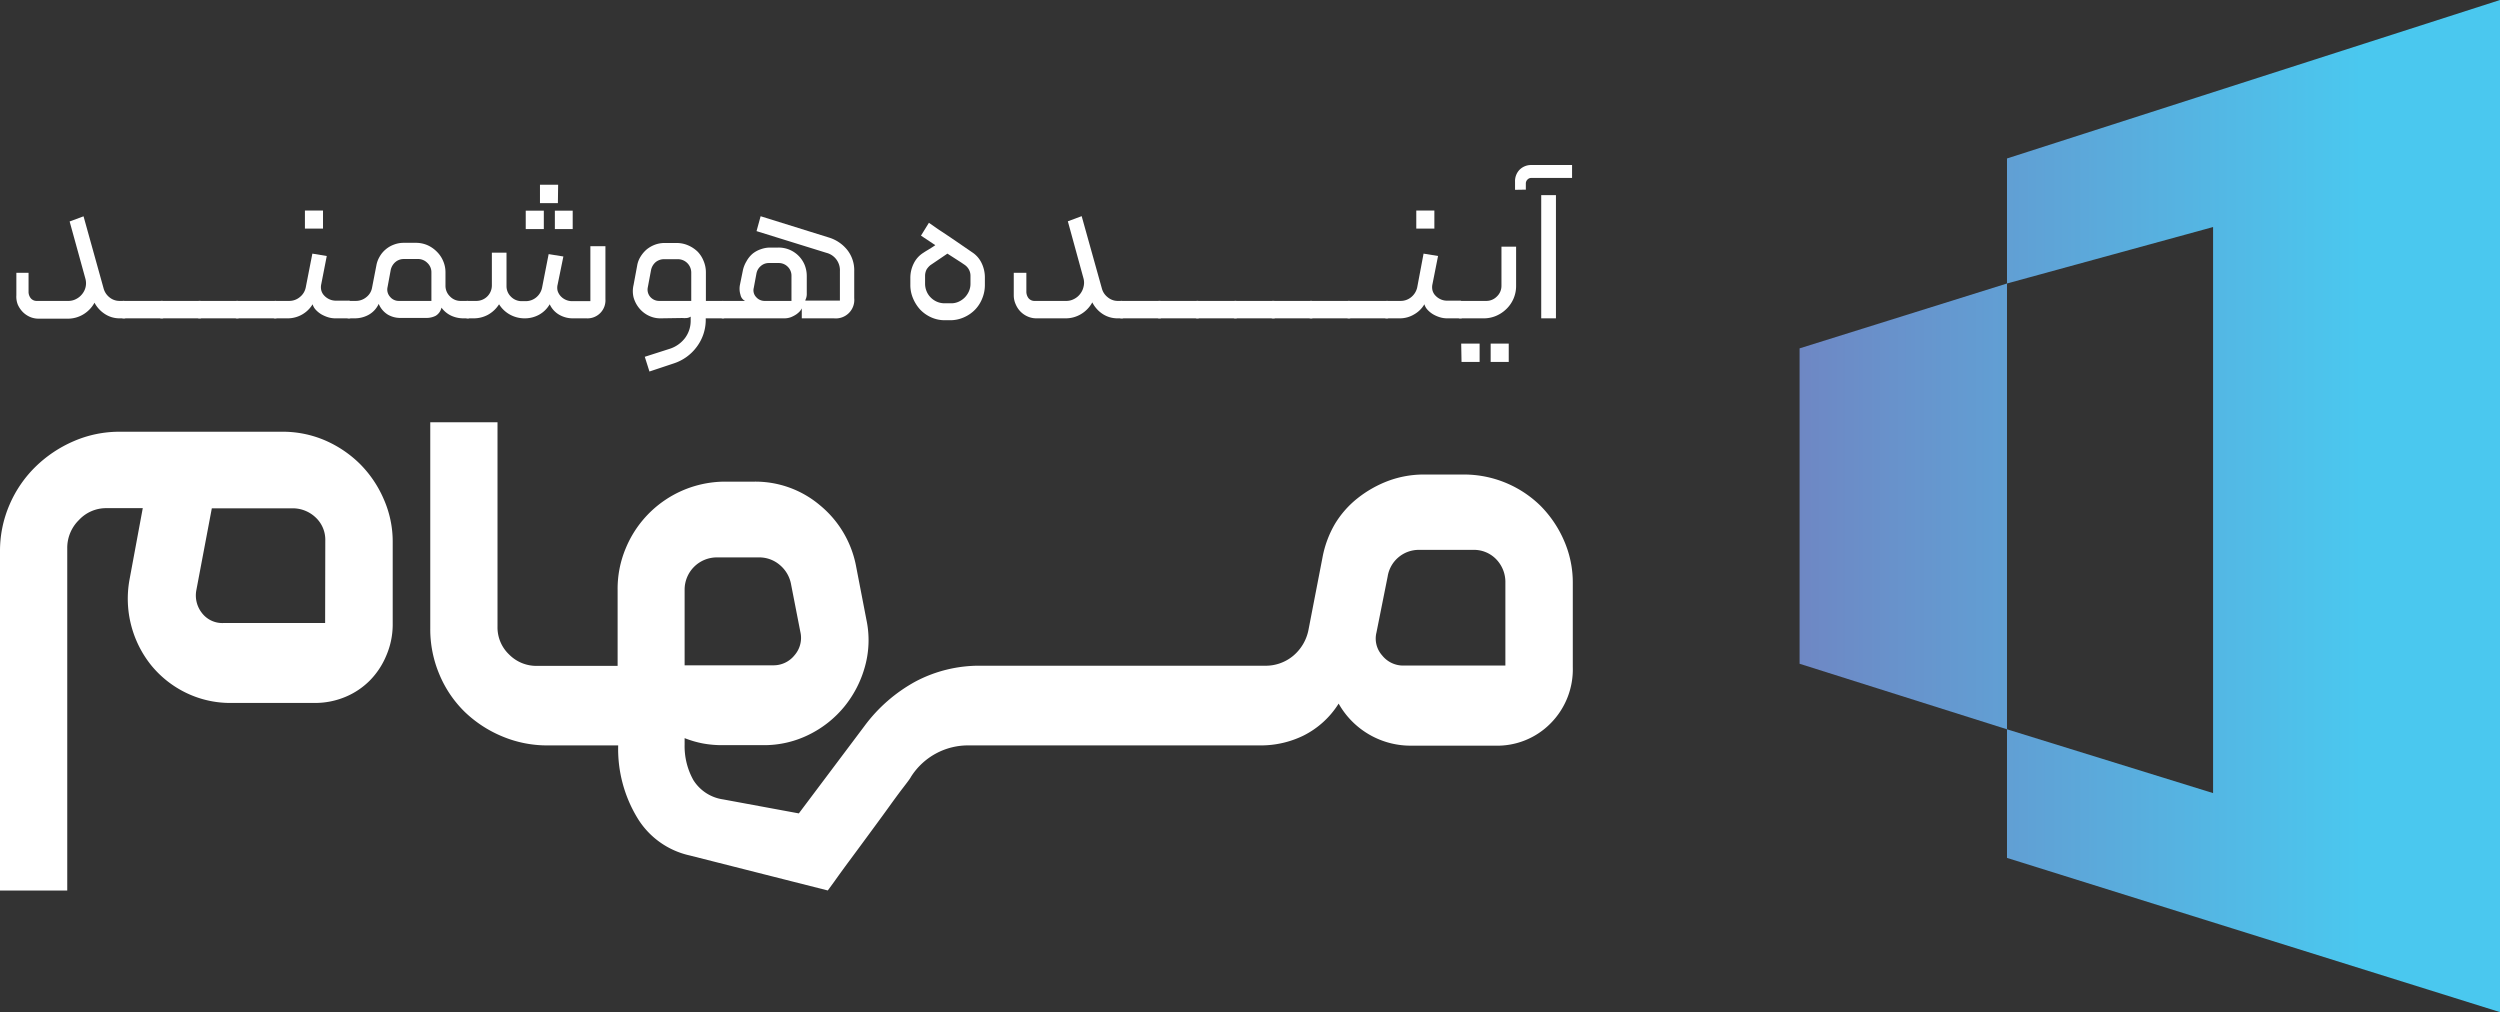 <svg xmlns="http://www.w3.org/2000/svg" xmlns:xlink="http://www.w3.org/1999/xlink" viewBox="0 0 305.57 123.71"><rect x="0" y="0" width="305.57" height="123.71" fill="#333333" stroke="none"/><defs><style> .cls-1{fill:#ffffff;} .cls-2{fill:url(#linear-gradient);} .cls-3{fill:url(#linear-gradient-2);} </style><linearGradient id="linear-gradient" x1="165.63" y1="61.86" x2="288.69" y2="61.86" gradientUnits="userSpaceOnUse"><stop offset="0" stop-color="#8b54a2"></stop><stop offset="1" stop-color="#4ac8ef"></stop></linearGradient><linearGradient id="linear-gradient-2" x1="165.63" y1="61.9" x2="288.69" y2="61.9" xlink:href="#linear-gradient"></linearGradient></defs><g id="Layer_2" data-name="Layer 2"><g id="Layer_1-2" data-name="Layer 1"><path class="cls-1" d="M44,56.71a13.92,13.92,0,0,0-4.24-2.87,13.07,13.07,0,0,0-5.27-1.07H14.65A14,14,0,0,0,9,53.93a15.37,15.37,0,0,0-4.66,3.12,14.46,14.46,0,0,0-3.17,4.63A14.22,14.22,0,0,0,0,67.42v41.43H8.22V67a4.76,4.76,0,0,1,1.42-3.43A4.54,4.54,0,0,1,13,62.11h4.45l-1.62,8.74A13,13,0,0,0,18.5,81.34a12.57,12.57,0,0,0,4.24,3.34,12.36,12.36,0,0,0,5.53,1.24H38.46a9.58,9.58,0,0,0,3.73-.73,9.16,9.16,0,0,0,3-2,9.52,9.52,0,0,0,2-3A9.63,9.63,0,0,0,48,76.41V66.13A12.85,12.85,0,0,0,46.9,61,13.8,13.8,0,0,0,44,56.71ZM39.74,76.15H27.32a3.13,3.13,0,0,1-2.65-1.24A3.46,3.46,0,0,1,24,72.13l1.89-10h9.85a4.06,4.06,0,0,1,2.83,1.11,3.72,3.72,0,0,1,1.19,2.83Z"></path><path class="cls-1" d="M191.16,66.06a13.8,13.8,0,0,0-2.87-4.24A13.36,13.36,0,0,0,178.86,58h-4.79a12.44,12.44,0,0,0-4.37.77,13.92,13.92,0,0,0-3.73,2.1A11.76,11.76,0,0,0,163.19,64a12.7,12.7,0,0,0-1.54,4.12L159.93,77a5.51,5.51,0,0,1-1.88,3.17,5.24,5.24,0,0,1-3.43,1.2h-34.7a16.65,16.65,0,0,0-8,1.92,19.2,19.2,0,0,0-6.25,5.44L97.64,99.42l-9.25-1.71a5.14,5.14,0,0,1-3.64-2.36A8.49,8.49,0,0,1,83.68,91v-.78a12.51,12.51,0,0,0,2.23.65,12.92,12.92,0,0,0,2.4.21h5a12.34,12.34,0,0,0,5.56-1.28,13,13,0,0,0,4.33-3.43,13.36,13.36,0,0,0,2.53-4.93,12,12,0,0,0,.17-5.69l-1.29-6.68a12.69,12.69,0,0,0-4.41-7.33,12.21,12.21,0,0,0-8-2.87H88.74A13.16,13.16,0,0,0,76.49,67a12.81,12.81,0,0,0-1,5.13v9.26H65.61A4.68,4.68,0,0,1,62.23,80a4.57,4.57,0,0,1-1.42-3.43V51.61H52.59v25.2a14.18,14.18,0,0,0,1.11,5.61A13.86,13.86,0,0,0,56.79,87a14.77,14.77,0,0,0,4.58,3A14.18,14.18,0,0,0,67,91.11h8.56a16.24,16.24,0,0,0,2.32,8.82,10,10,0,0,0,6.42,4.63l16.88,4.28.81-1.11c.49-.69,1.08-1.51,1.8-2.48s1.48-2,2.31-3.13,1.6-2.17,2.32-3.17,1.35-1.87,1.92-2.61.92-1.2,1-1.38a8.25,8.25,0,0,1,7.11-3.85h35.65a11.85,11.85,0,0,0,5.22-1.2A10.75,10.75,0,0,0,163.62,86a10.1,10.1,0,0,0,9,5.14h10.11a9.15,9.15,0,0,0,6.81-2.74,9.37,9.37,0,0,0,2.7-6.85V71.24A12.78,12.78,0,0,0,191.16,66.06Zm-107.48,6a3.94,3.94,0,0,1,3.94-3.93h5.14a3.85,3.85,0,0,1,2.57.94,4,4,0,0,1,1.37,2.4l1.12,5.74a3.23,3.23,0,0,1-.69,2.86,3.29,3.29,0,0,1-2.65,1.25H83.68ZM184,81.35H171.58a3.28,3.28,0,0,1-2.65-1.25,3.08,3.08,0,0,1-.69-2.78l1.37-6.85a3.85,3.85,0,0,1,3.86-3.26h6.59a3.77,3.77,0,0,1,2.83,1.16A4,4,0,0,1,184,71.24Z"></path><path class="cls-1" d="M14.59,36.78h.55a.34.34,0,0,1,.26.12.36.36,0,0,1,.1.27v1.38a.32.32,0,0,1-.36.36h-.5a3.25,3.25,0,0,1-1.79-.51A3.71,3.71,0,0,1,11.55,37a3.78,3.78,0,0,1-1.39,1.44,3.64,3.64,0,0,1-1.86.51H4.73a2.64,2.64,0,0,1-1.08-.22,2.84,2.84,0,0,1-.88-.61,3.08,3.08,0,0,1-.6-.9A2.64,2.64,0,0,1,2,36.1V33.34H3.49v2.29a1.25,1.25,0,0,0,.26.81.93.93,0,0,0,.78.34H8.32a2,2,0,0,0,1-.24,2.21,2.21,0,0,0,.74-.62,2.08,2.08,0,0,0,.38-1.85l-1.93-7,1.7-.63,2.46,8.84a2.09,2.09,0,0,0,.72,1.07A1.91,1.91,0,0,0,14.59,36.78Z"></path><path class="cls-1" d="M15.14,36.78h4.62a.32.32,0,0,1,.37.36v1.41a.32.32,0,0,1-.37.36H15.14a.32.32,0,0,1-.37-.36V37.14A.32.32,0,0,1,15.14,36.78Z"></path><path class="cls-1" d="M19.76,36.78h4.63a.32.32,0,0,1,.37.36v1.41a.32.32,0,0,1-.37.36H19.76a.32.32,0,0,1-.36-.36V37.14A.32.32,0,0,1,19.76,36.78Z"></path><path class="cls-1" d="M24.39,36.78H29a.33.33,0,0,1,.37.36v1.41a.33.33,0,0,1-.37.36H24.39a.32.32,0,0,1-.36-.36V37.14A.32.32,0,0,1,24.39,36.78Z"></path><path class="cls-1" d="M29,36.78h4.63a.32.32,0,0,1,.36.36v1.41a.32.32,0,0,1-.36.36H29a.32.32,0,0,1-.36-.36V37.14A.32.32,0,0,1,29,36.78Z"></path><path class="cls-1" d="M43,38.55a.32.32,0,0,1-.36.36H41a3,3,0,0,1-.89-.13,4.09,4.09,0,0,1-.83-.36,3.09,3.09,0,0,1-.68-.55,1.67,1.67,0,0,1-.39-.68,3.55,3.55,0,0,1-3,1.72H33.65a.32.32,0,0,1-.36-.36V37.17a.36.36,0,0,1,.1-.27.34.34,0,0,1,.26-.12h1.69a2,2,0,0,0,1.31-.47,2,2,0,0,0,.72-1.17L38.18,31l1.76.29-.67,3.43a1.67,1.67,0,0,0,0,.77,1.46,1.46,0,0,0,.37.65,2,2,0,0,0,.62.44,1.89,1.89,0,0,0,.78.17h1.59a.34.34,0,0,1,.26.12.36.36,0,0,1,.1.27ZM37.27,27.94h2.21V25.73H37.27Z"></path><path class="cls-1" d="M42.65,38.91a.33.33,0,0,1-.37-.36V37.14a.35.35,0,0,1,.11-.24.32.32,0,0,1,.26-.12h.83a2,2,0,0,0,1.31-.47,1.87,1.87,0,0,0,.69-1.17L46,32.46a3.24,3.24,0,0,1,.42-1.12,3.19,3.19,0,0,1,.75-.88,3.29,3.29,0,0,1,1-.57,3.33,3.33,0,0,1,1.18-.21h1.46a3.56,3.56,0,0,1,1.42.28,3.74,3.74,0,0,1,1.15.79,3.5,3.5,0,0,1,.78,1.14,3.44,3.44,0,0,1,.29,1.4v1.59A1.8,1.8,0,0,0,55,36.23a1.77,1.77,0,0,0,1.32.55h.83a.31.31,0,0,1,.26.12.35.35,0,0,1,.11.24v1.41a.32.32,0,0,1-.37.36h-.49a3.57,3.57,0,0,1-1.48-.31,3.12,3.12,0,0,1-1.22-1,1.54,1.54,0,0,1-.71,1,2.5,2.5,0,0,1-1.17.26H48.94a3,3,0,0,1-1.53-.4,2.8,2.8,0,0,1-1.12-1.32A2.92,2.92,0,0,1,45,38.51a3.52,3.52,0,0,1-1.64.4Zm6.08-2.13h4V33.29a1.54,1.54,0,0,0-.49-1.15A1.6,1.6,0,0,0,51,31.66H49.33a1.56,1.56,0,0,0-1,.37,1.76,1.76,0,0,0-.57.95l-.39,2.11a1.32,1.32,0,0,0,.3,1.18A1.36,1.36,0,0,0,48.73,36.78Z"></path><path class="cls-1" d="M64.13,38.91a3.69,3.69,0,0,1-1.77-.44A3.62,3.62,0,0,1,61,37.19a3.75,3.75,0,0,1-1.35,1.28,3.63,3.63,0,0,1-1.74.44h-.76a.39.39,0,0,1-.27-.1.26.26,0,0,1-.09-.26V37.14a.32.32,0,0,1,.36-.36h1.07a1.89,1.89,0,0,0,1.9-1.9v-4h1.79v4.08a1.77,1.77,0,0,0,.55,1.31,1.82,1.82,0,0,0,1.33.54h.44a2,2,0,0,0,1.31-.46,2.06,2.06,0,0,0,.72-1.21l.8-4.08,1.8.29-.7,3.43a1.57,1.57,0,0,0,0,.78,1.71,1.71,0,0,0,.37.64,1.9,1.9,0,0,0,1.39.61h2.24V30.09H74v6.48a2.2,2.2,0,0,1-2.34,2.34H70a3.29,3.29,0,0,1-1.65-.44,2.83,2.83,0,0,1-1.16-1.28,3.4,3.4,0,0,1-1.34,1.3A3.6,3.6,0,0,1,64.13,38.91ZM66.47,28H64.26V25.75h2.21Zm1.72-3.17H66V22.58h2.22ZM70,28H67.82V25.75H70Z"></path><path class="cls-1" d="M80.75,38.91a3.23,3.23,0,0,1-1.49-.34,3.38,3.38,0,0,1-1.14-.91,3.64,3.64,0,0,1-.68-1.31,3.25,3.25,0,0,1,0-1.52l.44-2.37a3,3,0,0,1,.42-1.1,3.76,3.76,0,0,1,.75-.88,3.66,3.66,0,0,1,1-.57,3.39,3.39,0,0,1,1.19-.21h1.45a3.53,3.53,0,0,1,1.42.29,3.85,3.85,0,0,1,1.16.77A3.5,3.5,0,0,1,86,31.9a3.56,3.56,0,0,1,.28,1.42v3.46h2.06a.34.34,0,0,1,.26.12.34.34,0,0,1,.1.24v1.41a.32.32,0,0,1-.36.36H86.26v.31a5.5,5.5,0,0,1-1.11,3.19,5.64,5.64,0,0,1-2.77,2l-3,1-.57-1.8,3.12-1a3.8,3.8,0,0,0,1.81-1.31,3.51,3.51,0,0,0,.68-2.12V38.7a1.06,1.06,0,0,1-.48.17,3.43,3.43,0,0,1-.56,0Zm-.19-2.13h3.93V33.32a1.64,1.64,0,0,0-1.64-1.64H81.14a1.63,1.63,0,0,0-1,.36,1.74,1.74,0,0,0-.57,1l-.39,2.08a1.36,1.36,0,0,0,.31,1.18A1.43,1.43,0,0,0,80.56,36.78Z"></path><path class="cls-1" d="M88.34,38.91a.36.36,0,0,1-.25-.1.3.3,0,0,1-.11-.24V37.12a.28.28,0,0,1,.11-.25.4.4,0,0,1,.25-.09h2.73a1.05,1.05,0,0,1-.56-.74,2.48,2.48,0,0,1-.06-1.27L90.81,33a3.64,3.64,0,0,1,.43-1.06A3.32,3.32,0,0,1,92,31a3.28,3.28,0,0,1,1-.54,3.35,3.35,0,0,1,1.12-.2h1a3.43,3.43,0,0,1,3.23,2.12,3.67,3.67,0,0,1,.26,1.37v2.1a1.68,1.68,0,0,1-.09.63,1,1,0,0,0-.09.26h4.23V33.14A2.19,2.19,0,0,0,101,30.9l-8.53-2.65.5-1.82,8.34,2.6a4.6,4.6,0,0,1,2.21,1.47,4,4,0,0,1,.89,2.66v3.28a2.26,2.26,0,0,1-2.47,2.47H98V37.69a1.7,1.7,0,0,1-.22.34,2.69,2.69,0,0,1-.46.4,3.61,3.61,0,0,1-.65.34,2.29,2.29,0,0,1-.81.14Zm8.4-2.13V33.71a1.51,1.51,0,0,0-.46-1.11,1.54,1.54,0,0,0-1.13-.45H94a1.46,1.46,0,0,0-1,.36,1.57,1.57,0,0,0-.54.91l-.33,1.77a1.2,1.2,0,0,0,.3,1.13,1.35,1.35,0,0,0,1,.46Z"></path><path class="cls-1" d="M113.54,27.23l.83.58c.24.17.52.36.85.57l1,.67,2.67,1.83A3.23,3.23,0,0,1,120,32.2a4,4,0,0,1,.38,1.72v.93a4.29,4.29,0,0,1-.32,1.62,4.17,4.17,0,0,1-.88,1.38,4.28,4.28,0,0,1-1.37.94,4.07,4.07,0,0,1-1.72.35h-.55a4,4,0,0,1-1.72-.35,4.26,4.26,0,0,1-1.34-.94,4.71,4.71,0,0,1-.88-1.38,4.12,4.12,0,0,1-.33-1.62V34a3.92,3.92,0,0,1,.43-1.83,3.18,3.18,0,0,1,1.14-1.26c.19-.13.37-.24.54-.34l.47-.29.47-.31-1.75-1.17Zm.18,5.18a2.23,2.23,0,0,0-.46.52,1.72,1.72,0,0,0-.19.75v1a2.38,2.38,0,0,0,.18.91,2.25,2.25,0,0,0,.51.77,2.39,2.39,0,0,0,.76.52,2.32,2.32,0,0,0,.94.19h.73a2.17,2.17,0,0,0,1-.2,2.49,2.49,0,0,0,.76-.54,2.56,2.56,0,0,0,.49-.75,2.26,2.26,0,0,0,.18-.87v-1a1.58,1.58,0,0,0-.17-.72,1.68,1.68,0,0,0-.53-.61l-.44-.3-.7-.45L115.8,31Z"></path><path class="cls-1" d="M136.55,36.78h.55a.34.34,0,0,1,.26.12.36.36,0,0,1,.1.27v1.38a.32.32,0,0,1-.36.36h-.5a3.3,3.3,0,0,1-1.79-.51,3.71,3.71,0,0,1-1.3-1.44,3.78,3.78,0,0,1-1.39,1.44,3.62,3.62,0,0,1-1.86.51H126.7a2.61,2.61,0,0,1-1.08-.22,2.77,2.77,0,0,1-.89-.61,2.87,2.87,0,0,1-.59-.9,2.65,2.65,0,0,1-.23-1.08V33.34h1.54v2.29a1.31,1.31,0,0,0,.26.81.93.93,0,0,0,.78.34h3.8a2,2,0,0,0,1-.24,2.12,2.12,0,0,0,.74-.62,2.18,2.18,0,0,0,.41-.87,2,2,0,0,0,0-1l-1.92-7,1.69-.63,2.47,8.84a2,2,0,0,0,.71,1.07A1.91,1.91,0,0,0,136.55,36.78Z"></path><path class="cls-1" d="M137.1,36.78h4.63a.32.32,0,0,1,.36.36v1.41a.32.32,0,0,1-.36.36H137.1a.33.33,0,0,1-.37-.36V37.14A.33.33,0,0,1,137.1,36.78Z"></path><path class="cls-1" d="M141.73,36.78h4.63a.32.32,0,0,1,.36.36v1.41a.32.32,0,0,1-.36.36h-4.63a.32.32,0,0,1-.37-.36V37.14A.32.32,0,0,1,141.73,36.78Z"></path><path class="cls-1" d="M146.36,36.78H151a.32.32,0,0,1,.36.36v1.41a.32.32,0,0,1-.36.36h-4.63a.32.32,0,0,1-.37-.36V37.14A.32.32,0,0,1,146.36,36.78Z"></path><path class="cls-1" d="M151,36.78h4.63a.32.32,0,0,1,.37.36v1.41a.32.32,0,0,1-.37.36H151a.32.32,0,0,1-.36-.36V37.14A.32.32,0,0,1,151,36.78Z"></path><path class="cls-1" d="M155.61,36.78h4.63a.32.32,0,0,1,.37.36v1.41a.32.32,0,0,1-.37.36h-4.63a.32.32,0,0,1-.36-.36V37.14A.32.32,0,0,1,155.61,36.78Z"></path><path class="cls-1" d="M160.24,36.78h4.63a.32.32,0,0,1,.36.36v1.41a.32.32,0,0,1-.36.36h-4.63a.32.32,0,0,1-.36-.36V37.14A.32.32,0,0,1,160.24,36.78Z"></path><path class="cls-1" d="M164.87,36.78h4.63a.32.32,0,0,1,.36.36v1.41a.32.32,0,0,1-.36.36h-4.63a.32.32,0,0,1-.36-.36V37.14A.32.32,0,0,1,164.87,36.78Z"></path><path class="cls-1" d="M178.86,38.55a.32.32,0,0,1-.36.36h-1.62a3,3,0,0,1-.88-.13,3.86,3.86,0,0,1-.83-.36,3.09,3.09,0,0,1-.68-.55,1.67,1.67,0,0,1-.39-.68,3.34,3.34,0,0,1-1.26,1.24,3.37,3.37,0,0,1-1.73.48H169.5a.33.33,0,0,1-.37-.36V37.17a.37.37,0,0,1,.11-.27.32.32,0,0,1,.26-.12h1.69a2,2,0,0,0,1.31-.47,2.12,2.12,0,0,0,.72-1.17L174,31l1.77.29-.68,3.43a1.67,1.67,0,0,0,0,.77,1.46,1.46,0,0,0,.37.65,2,2,0,0,0,.62.44,1.85,1.85,0,0,0,.78.17h1.59a.34.34,0,0,1,.26.12.36.36,0,0,1,.1.27Zm-5.75-10.61h2.21V25.73h-2.21Z"></path><path class="cls-1" d="M181.64,36.78a1.8,1.8,0,0,0,1.33-.55,1.78,1.78,0,0,0,.55-1.3V30.15h1.79v4.78a3.89,3.89,0,0,1-1.17,2.82,4.06,4.06,0,0,1-1.26.85,3.8,3.8,0,0,1-1.55.31H178.5a.32.32,0,0,1-.37-.36V37.17a.37.37,0,0,1,.11-.27.32.32,0,0,1,.26-.12Zm-3,7.46h2.21V42H178.6Zm3.56,0h2.21V42h-2.21Z"></path><path class="cls-1" d="M185.18,23.2v-1a2,2,0,0,1,.56-1.46,2,2,0,0,1,1.47-.57h4.94v1.58h-5a.62.62,0,0,0-.45.2.66.66,0,0,0-.2.48v.75Zm5,15.71h-1.8V23.85h1.8Z"></path><polygon class="cls-2" points="245.31 19.37 245.31 34.65 270.5 27.75 270.5 96.94 245.31 89.14 245.31 104.86 305.57 123.71 305.57 0 245.31 19.37"></polygon><polygon class="cls-3" points="245.31 89.14 219.96 81.13 219.96 42.58 245.31 34.65 245.31 89.14"></polygon></g></g></svg>